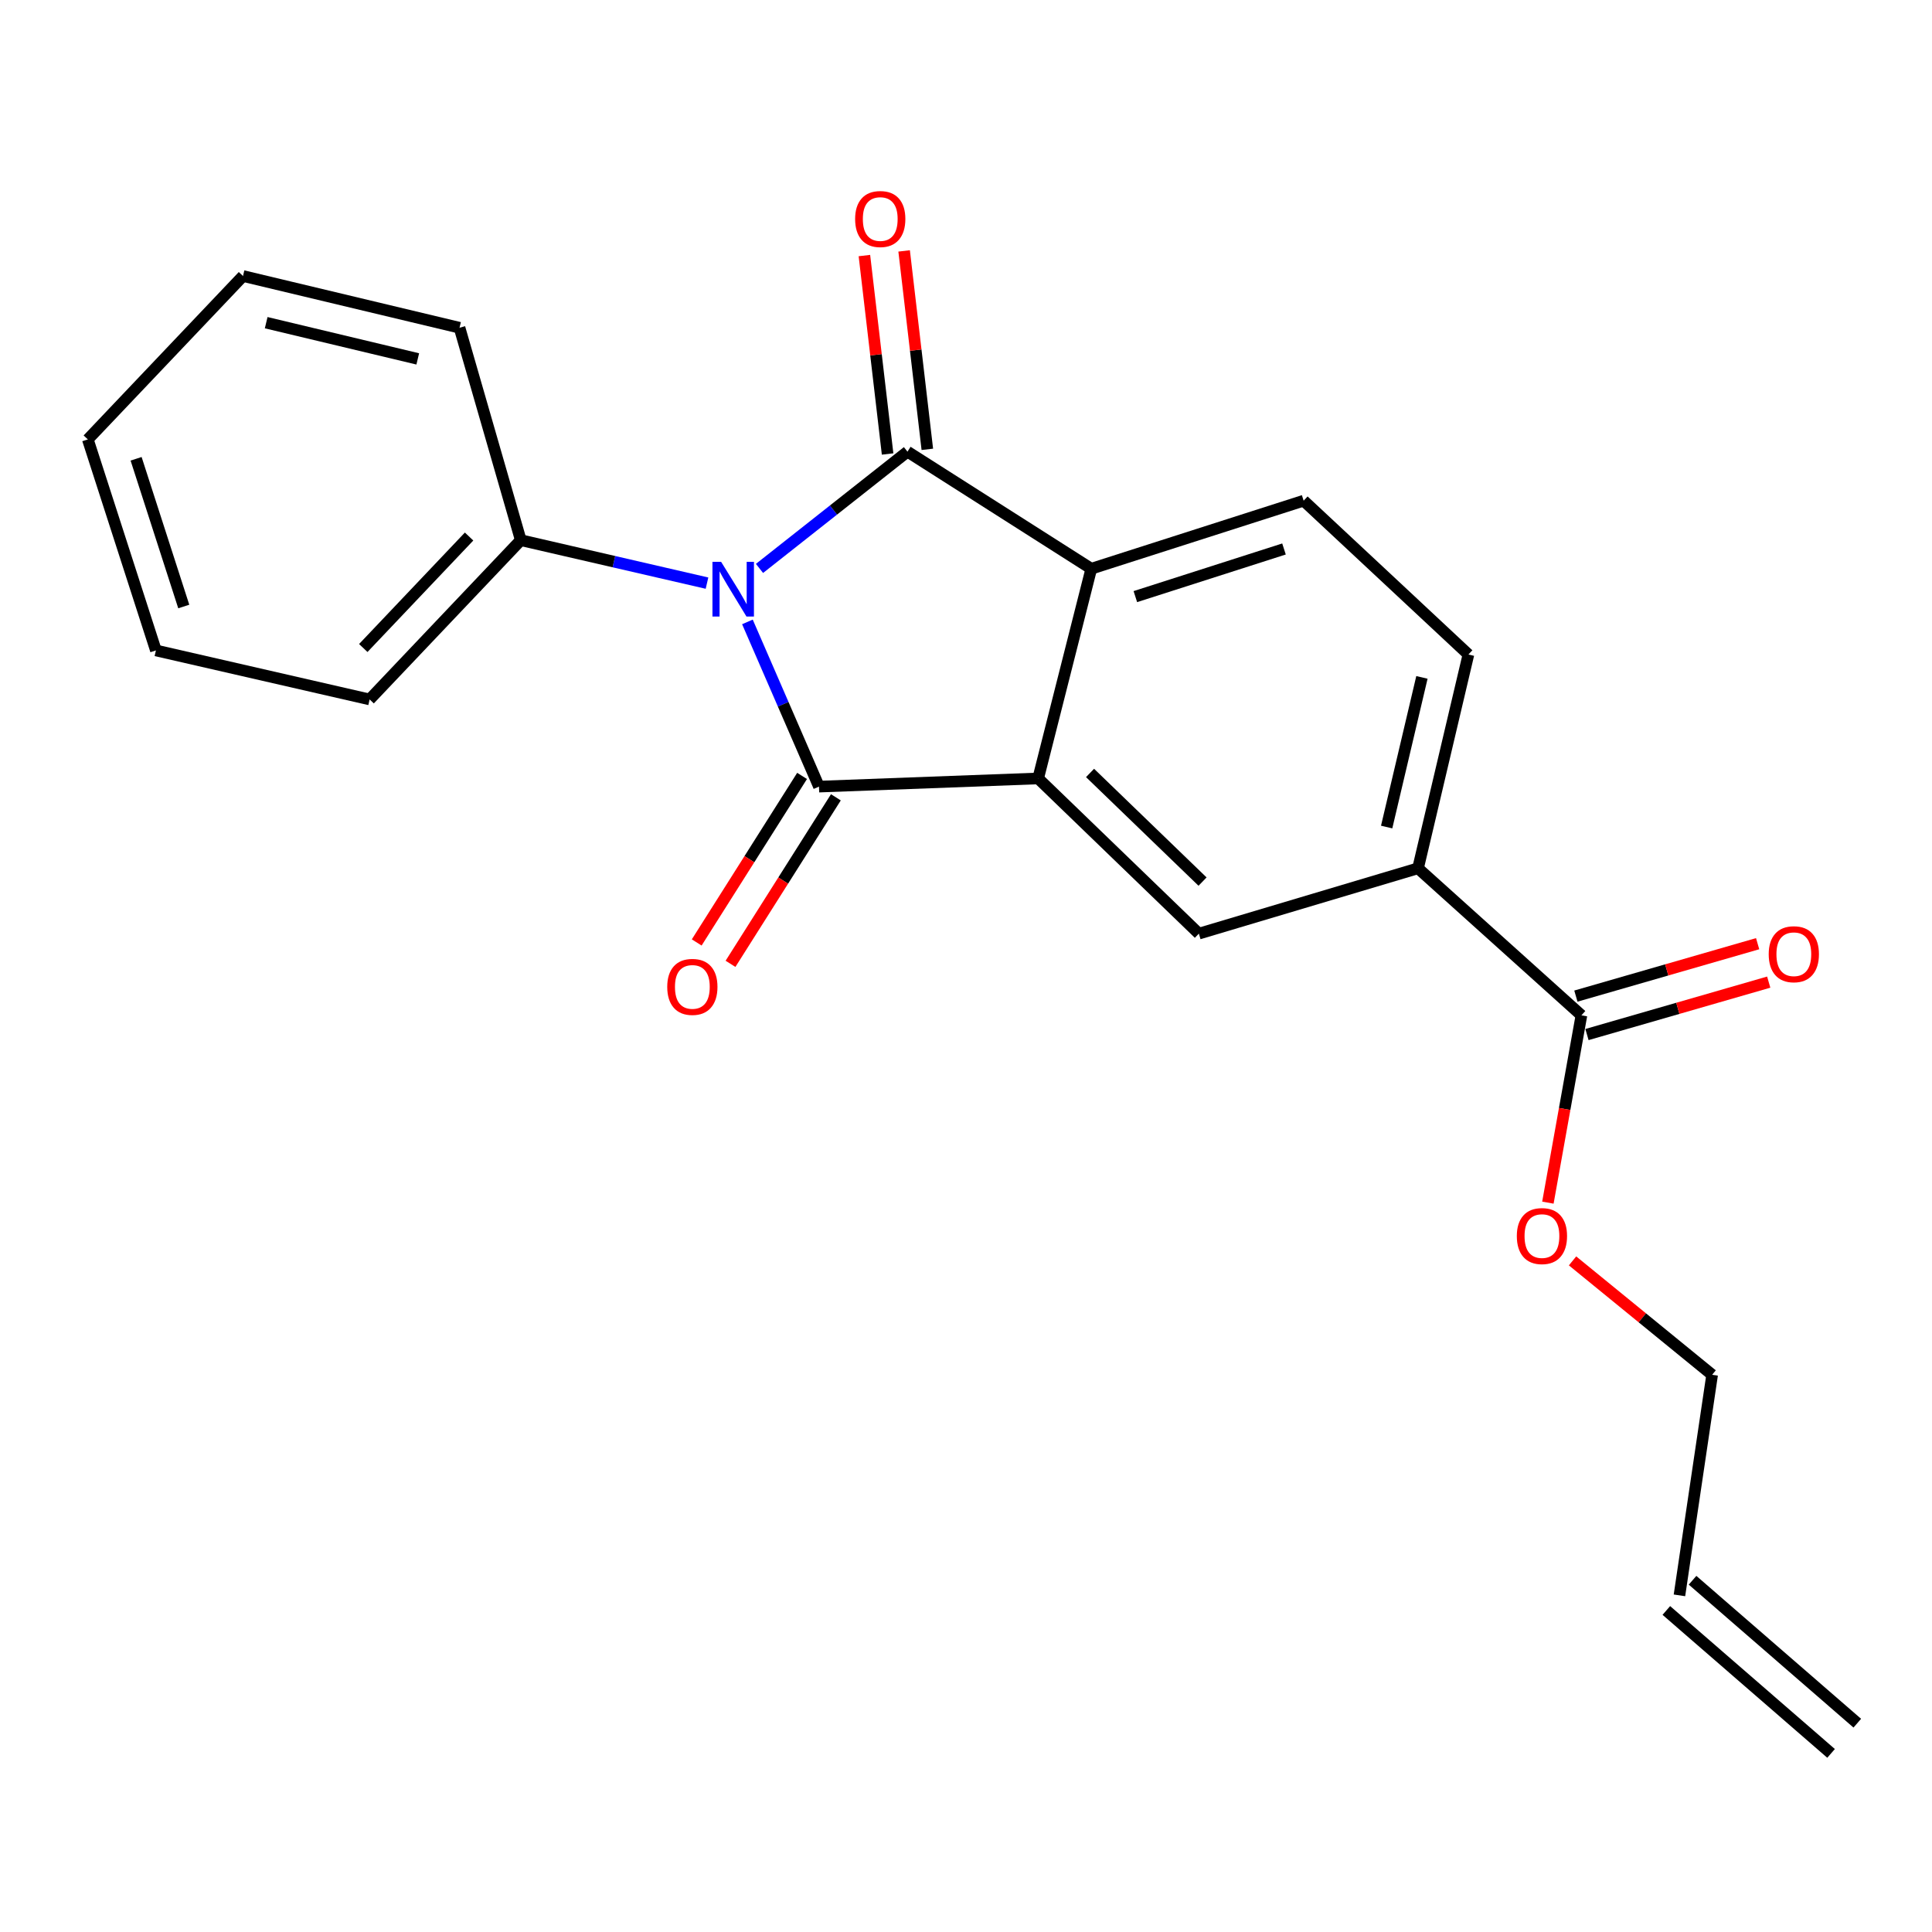 <?xml version='1.0' encoding='iso-8859-1'?>
<svg version='1.1' baseProfile='full'
              xmlns='http://www.w3.org/2000/svg'
                      xmlns:rdkit='http://www.rdkit.org/xml'
                      xmlns:xlink='http://www.w3.org/1999/xlink'
                  xml:space='preserve'
width='1000px' height='1000px' viewBox='0 0 1000 1000'>
<!-- END OF HEADER -->
<rect style='opacity:1.0;fill:#FFFFFF;stroke:none' width='1000' height='1000' x='0' y='0'> </rect>
<path class='bond-0' d='M 386.864,321.901 L 405.383,364.527' style='fill:none;fill-rule:evenodd;stroke:#0000FF;stroke-width:6px;stroke-linecap:butt;stroke-linejoin:miter;stroke-opacity:1' />
<path class='bond-0' d='M 405.383,364.527 L 423.901,407.153' style='fill:none;fill-rule:evenodd;stroke:#000000;stroke-width:6px;stroke-linecap:butt;stroke-linejoin:miter;stroke-opacity:1' />
<path class='bond-1' d='M 393.115,294.214 L 431.409,263.997' style='fill:none;fill-rule:evenodd;stroke:#0000FF;stroke-width:6px;stroke-linecap:butt;stroke-linejoin:miter;stroke-opacity:1' />
<path class='bond-1' d='M 431.409,263.997 L 469.703,233.78' style='fill:none;fill-rule:evenodd;stroke:#000000;stroke-width:6px;stroke-linecap:butt;stroke-linejoin:miter;stroke-opacity:1' />
<path class='bond-8' d='M 365.942,301.827 L 317.747,290.71' style='fill:none;fill-rule:evenodd;stroke:#0000FF;stroke-width:6px;stroke-linecap:butt;stroke-linejoin:miter;stroke-opacity:1' />
<path class='bond-8' d='M 317.747,290.71 L 269.553,279.593' style='fill:none;fill-rule:evenodd;stroke:#000000;stroke-width:6px;stroke-linecap:butt;stroke-linejoin:miter;stroke-opacity:1' />
<path class='bond-2' d='M 423.901,407.153 L 537.348,402.92' style='fill:none;fill-rule:evenodd;stroke:#000000;stroke-width:6px;stroke-linecap:butt;stroke-linejoin:miter;stroke-opacity:1' />
<path class='bond-9' d='M 415.153,401.617 L 387.884,444.714' style='fill:none;fill-rule:evenodd;stroke:#000000;stroke-width:6px;stroke-linecap:butt;stroke-linejoin:miter;stroke-opacity:1' />
<path class='bond-9' d='M 387.884,444.714 L 360.614,487.811' style='fill:none;fill-rule:evenodd;stroke:#FF0000;stroke-width:6px;stroke-linecap:butt;stroke-linejoin:miter;stroke-opacity:1' />
<path class='bond-9' d='M 432.649,412.688 L 405.379,455.785' style='fill:none;fill-rule:evenodd;stroke:#000000;stroke-width:6px;stroke-linecap:butt;stroke-linejoin:miter;stroke-opacity:1' />
<path class='bond-9' d='M 405.379,455.785 L 378.109,498.881' style='fill:none;fill-rule:evenodd;stroke:#FF0000;stroke-width:6px;stroke-linecap:butt;stroke-linejoin:miter;stroke-opacity:1' />
<path class='bond-3' d='M 469.703,233.78 L 564.85,294.373' style='fill:none;fill-rule:evenodd;stroke:#000000;stroke-width:6px;stroke-linecap:butt;stroke-linejoin:miter;stroke-opacity:1' />
<path class='bond-10' d='M 479.985,232.577 L 473.98,181.225' style='fill:none;fill-rule:evenodd;stroke:#000000;stroke-width:6px;stroke-linecap:butt;stroke-linejoin:miter;stroke-opacity:1' />
<path class='bond-10' d='M 473.98,181.225 L 467.975,129.873' style='fill:none;fill-rule:evenodd;stroke:#FF0000;stroke-width:6px;stroke-linecap:butt;stroke-linejoin:miter;stroke-opacity:1' />
<path class='bond-10' d='M 459.421,234.982 L 453.416,183.63' style='fill:none;fill-rule:evenodd;stroke:#000000;stroke-width:6px;stroke-linecap:butt;stroke-linejoin:miter;stroke-opacity:1' />
<path class='bond-10' d='M 453.416,183.63 L 447.412,132.277' style='fill:none;fill-rule:evenodd;stroke:#FF0000;stroke-width:6px;stroke-linecap:butt;stroke-linejoin:miter;stroke-opacity:1' />
<path class='bond-4' d='M 537.348,402.92 L 620.532,483.252' style='fill:none;fill-rule:evenodd;stroke:#000000;stroke-width:6px;stroke-linecap:butt;stroke-linejoin:miter;stroke-opacity:1' />
<path class='bond-4' d='M 564.208,400.077 L 622.437,456.309' style='fill:none;fill-rule:evenodd;stroke:#000000;stroke-width:6px;stroke-linecap:butt;stroke-linejoin:miter;stroke-opacity:1' />
<path class='bond-22' d='M 537.348,402.92 L 564.85,294.373' style='fill:none;fill-rule:evenodd;stroke:#000000;stroke-width:6px;stroke-linecap:butt;stroke-linejoin:miter;stroke-opacity:1' />
<path class='bond-7' d='M 564.85,294.373 L 674.765,259.153' style='fill:none;fill-rule:evenodd;stroke:#000000;stroke-width:6px;stroke-linecap:butt;stroke-linejoin:miter;stroke-opacity:1' />
<path class='bond-7' d='M 587.655,308.807 L 664.595,284.153' style='fill:none;fill-rule:evenodd;stroke:#000000;stroke-width:6px;stroke-linecap:butt;stroke-linejoin:miter;stroke-opacity:1' />
<path class='bond-5' d='M 620.532,483.252 L 733.967,449.423' style='fill:none;fill-rule:evenodd;stroke:#000000;stroke-width:6px;stroke-linecap:butt;stroke-linejoin:miter;stroke-opacity:1' />
<path class='bond-6' d='M 733.967,449.423 L 818.543,525.534' style='fill:none;fill-rule:evenodd;stroke:#000000;stroke-width:6px;stroke-linecap:butt;stroke-linejoin:miter;stroke-opacity:1' />
<path class='bond-24' d='M 733.967,449.423 L 760.054,338.772' style='fill:none;fill-rule:evenodd;stroke:#000000;stroke-width:6px;stroke-linecap:butt;stroke-linejoin:miter;stroke-opacity:1' />
<path class='bond-24' d='M 717.729,428.075 L 735.989,350.619' style='fill:none;fill-rule:evenodd;stroke:#000000;stroke-width:6px;stroke-linecap:butt;stroke-linejoin:miter;stroke-opacity:1' />
<path class='bond-12' d='M 821.412,535.48 L 868.451,521.912' style='fill:none;fill-rule:evenodd;stroke:#000000;stroke-width:6px;stroke-linecap:butt;stroke-linejoin:miter;stroke-opacity:1' />
<path class='bond-12' d='M 868.451,521.912 L 915.49,508.344' style='fill:none;fill-rule:evenodd;stroke:#FF0000;stroke-width:6px;stroke-linecap:butt;stroke-linejoin:miter;stroke-opacity:1' />
<path class='bond-12' d='M 815.674,515.587 L 862.713,502.019' style='fill:none;fill-rule:evenodd;stroke:#000000;stroke-width:6px;stroke-linecap:butt;stroke-linejoin:miter;stroke-opacity:1' />
<path class='bond-12' d='M 862.713,502.019 L 909.752,488.451' style='fill:none;fill-rule:evenodd;stroke:#FF0000;stroke-width:6px;stroke-linecap:butt;stroke-linejoin:miter;stroke-opacity:1' />
<path class='bond-15' d='M 818.543,525.534 L 809.865,574.01' style='fill:none;fill-rule:evenodd;stroke:#000000;stroke-width:6px;stroke-linecap:butt;stroke-linejoin:miter;stroke-opacity:1' />
<path class='bond-15' d='M 809.865,574.01 L 801.186,622.485' style='fill:none;fill-rule:evenodd;stroke:#FF0000;stroke-width:6px;stroke-linecap:butt;stroke-linejoin:miter;stroke-opacity:1' />
<path class='bond-11' d='M 674.765,259.153 L 760.054,338.772' style='fill:none;fill-rule:evenodd;stroke:#000000;stroke-width:6px;stroke-linecap:butt;stroke-linejoin:miter;stroke-opacity:1' />
<path class='bond-17' d='M 269.553,279.593 L 191.314,362.029' style='fill:none;fill-rule:evenodd;stroke:#000000;stroke-width:6px;stroke-linecap:butt;stroke-linejoin:miter;stroke-opacity:1' />
<path class='bond-17' d='M 242.8,277.706 L 188.033,335.411' style='fill:none;fill-rule:evenodd;stroke:#000000;stroke-width:6px;stroke-linecap:butt;stroke-linejoin:miter;stroke-opacity:1' />
<path class='bond-18' d='M 269.553,279.593 L 237.852,169.643' style='fill:none;fill-rule:evenodd;stroke:#000000;stroke-width:6px;stroke-linecap:butt;stroke-linejoin:miter;stroke-opacity:1' />
<path class='bond-13' d='M 869.279,825.754 L 886.199,711.594' style='fill:none;fill-rule:evenodd;stroke:#000000;stroke-width:6px;stroke-linecap:butt;stroke-linejoin:miter;stroke-opacity:1' />
<path class='bond-14' d='M 862.495,833.573 L 947.761,907.555' style='fill:none;fill-rule:evenodd;stroke:#000000;stroke-width:6px;stroke-linecap:butt;stroke-linejoin:miter;stroke-opacity:1' />
<path class='bond-14' d='M 876.064,817.935 L 961.33,891.917' style='fill:none;fill-rule:evenodd;stroke:#000000;stroke-width:6px;stroke-linecap:butt;stroke-linejoin:miter;stroke-opacity:1' />
<path class='bond-16' d='M 813.946,652.633 L 850.073,682.114' style='fill:none;fill-rule:evenodd;stroke:#FF0000;stroke-width:6px;stroke-linecap:butt;stroke-linejoin:miter;stroke-opacity:1' />
<path class='bond-16' d='M 850.073,682.114 L 886.199,711.594' style='fill:none;fill-rule:evenodd;stroke:#000000;stroke-width:6px;stroke-linecap:butt;stroke-linejoin:miter;stroke-opacity:1' />
<path class='bond-20' d='M 191.314,362.029 L 80.697,336.667' style='fill:none;fill-rule:evenodd;stroke:#000000;stroke-width:6px;stroke-linecap:butt;stroke-linejoin:miter;stroke-opacity:1' />
<path class='bond-19' d='M 237.852,169.643 L 125.775,142.866' style='fill:none;fill-rule:evenodd;stroke:#000000;stroke-width:6px;stroke-linecap:butt;stroke-linejoin:miter;stroke-opacity:1' />
<path class='bond-19' d='M 216.23,185.764 L 137.775,167.02' style='fill:none;fill-rule:evenodd;stroke:#000000;stroke-width:6px;stroke-linecap:butt;stroke-linejoin:miter;stroke-opacity:1' />
<path class='bond-21' d='M 125.775,142.866 L 45.455,227.442' style='fill:none;fill-rule:evenodd;stroke:#000000;stroke-width:6px;stroke-linecap:butt;stroke-linejoin:miter;stroke-opacity:1' />
<path class='bond-23' d='M 80.697,336.667 L 45.455,227.442' style='fill:none;fill-rule:evenodd;stroke:#000000;stroke-width:6px;stroke-linecap:butt;stroke-linejoin:miter;stroke-opacity:1' />
<path class='bond-23' d='M 95.115,313.926 L 70.445,237.468' style='fill:none;fill-rule:evenodd;stroke:#000000;stroke-width:6px;stroke-linecap:butt;stroke-linejoin:miter;stroke-opacity:1' />
<path  class='atom-0' d='M 373.243 290.795
L 382.523 305.795
Q 383.443 307.275, 384.923 309.955
Q 386.403 312.635, 386.483 312.795
L 386.483 290.795
L 390.243 290.795
L 390.243 319.115
L 386.363 319.115
L 376.403 302.715
Q 375.243 300.795, 374.003 298.595
Q 372.803 296.395, 372.443 295.715
L 372.443 319.115
L 368.763 319.115
L 368.763 290.795
L 373.243 290.795
' fill='#0000FF'/>
<path  class='atom-10' d='M 345.361 510.81
Q 345.361 504.01, 348.721 500.21
Q 352.081 496.41, 358.361 496.41
Q 364.641 496.41, 368.001 500.21
Q 371.361 504.01, 371.361 510.81
Q 371.361 517.69, 367.961 521.61
Q 364.561 525.49, 358.361 525.49
Q 352.121 525.49, 348.721 521.61
Q 345.361 517.73, 345.361 510.81
M 358.361 522.29
Q 362.681 522.29, 365.001 519.41
Q 367.361 516.49, 367.361 510.81
Q 367.361 505.25, 365.001 502.45
Q 362.681 499.61, 358.361 499.61
Q 354.041 499.61, 351.681 502.41
Q 349.361 505.21, 349.361 510.81
Q 349.361 516.53, 351.681 519.41
Q 354.041 522.29, 358.361 522.29
' fill='#FF0000'/>
<path  class='atom-11' d='M 442.613 113.362
Q 442.613 106.562, 445.973 102.762
Q 449.333 98.962, 455.613 98.962
Q 461.893 98.962, 465.253 102.762
Q 468.613 106.562, 468.613 113.362
Q 468.613 120.242, 465.213 124.162
Q 461.813 128.042, 455.613 128.042
Q 449.373 128.042, 445.973 124.162
Q 442.613 120.282, 442.613 113.362
M 455.613 124.842
Q 459.933 124.842, 462.253 121.962
Q 464.613 119.042, 464.613 113.362
Q 464.613 107.802, 462.253 105.002
Q 459.933 102.162, 455.613 102.162
Q 451.293 102.162, 448.933 104.962
Q 446.613 107.762, 446.613 113.362
Q 446.613 119.082, 448.933 121.962
Q 451.293 124.842, 455.613 124.842
' fill='#FF0000'/>
<path  class='atom-13' d='M 915.481 493.902
Q 915.481 487.102, 918.841 483.302
Q 922.201 479.502, 928.481 479.502
Q 934.761 479.502, 938.121 483.302
Q 941.481 487.102, 941.481 493.902
Q 941.481 500.782, 938.081 504.702
Q 934.681 508.582, 928.481 508.582
Q 922.241 508.582, 918.841 504.702
Q 915.481 500.822, 915.481 493.902
M 928.481 505.382
Q 932.801 505.382, 935.121 502.502
Q 937.481 499.582, 937.481 493.902
Q 937.481 488.342, 935.121 485.542
Q 932.801 482.702, 928.481 482.702
Q 924.161 482.702, 921.801 485.502
Q 919.481 488.302, 919.481 493.902
Q 919.481 499.622, 921.801 502.502
Q 924.161 505.382, 928.481 505.382
' fill='#FF0000'/>
<path  class='atom-16' d='M 785.104 639.785
Q 785.104 632.985, 788.464 629.185
Q 791.824 625.385, 798.104 625.385
Q 804.384 625.385, 807.744 629.185
Q 811.104 632.985, 811.104 639.785
Q 811.104 646.665, 807.704 650.585
Q 804.304 654.465, 798.104 654.465
Q 791.864 654.465, 788.464 650.585
Q 785.104 646.705, 785.104 639.785
M 798.104 651.265
Q 802.424 651.265, 804.744 648.385
Q 807.104 645.465, 807.104 639.785
Q 807.104 634.225, 804.744 631.425
Q 802.424 628.585, 798.104 628.585
Q 793.784 628.585, 791.424 631.385
Q 789.104 634.185, 789.104 639.785
Q 789.104 645.505, 791.424 648.385
Q 793.784 651.265, 798.104 651.265
' fill='#FF0000'/>
</svg>

